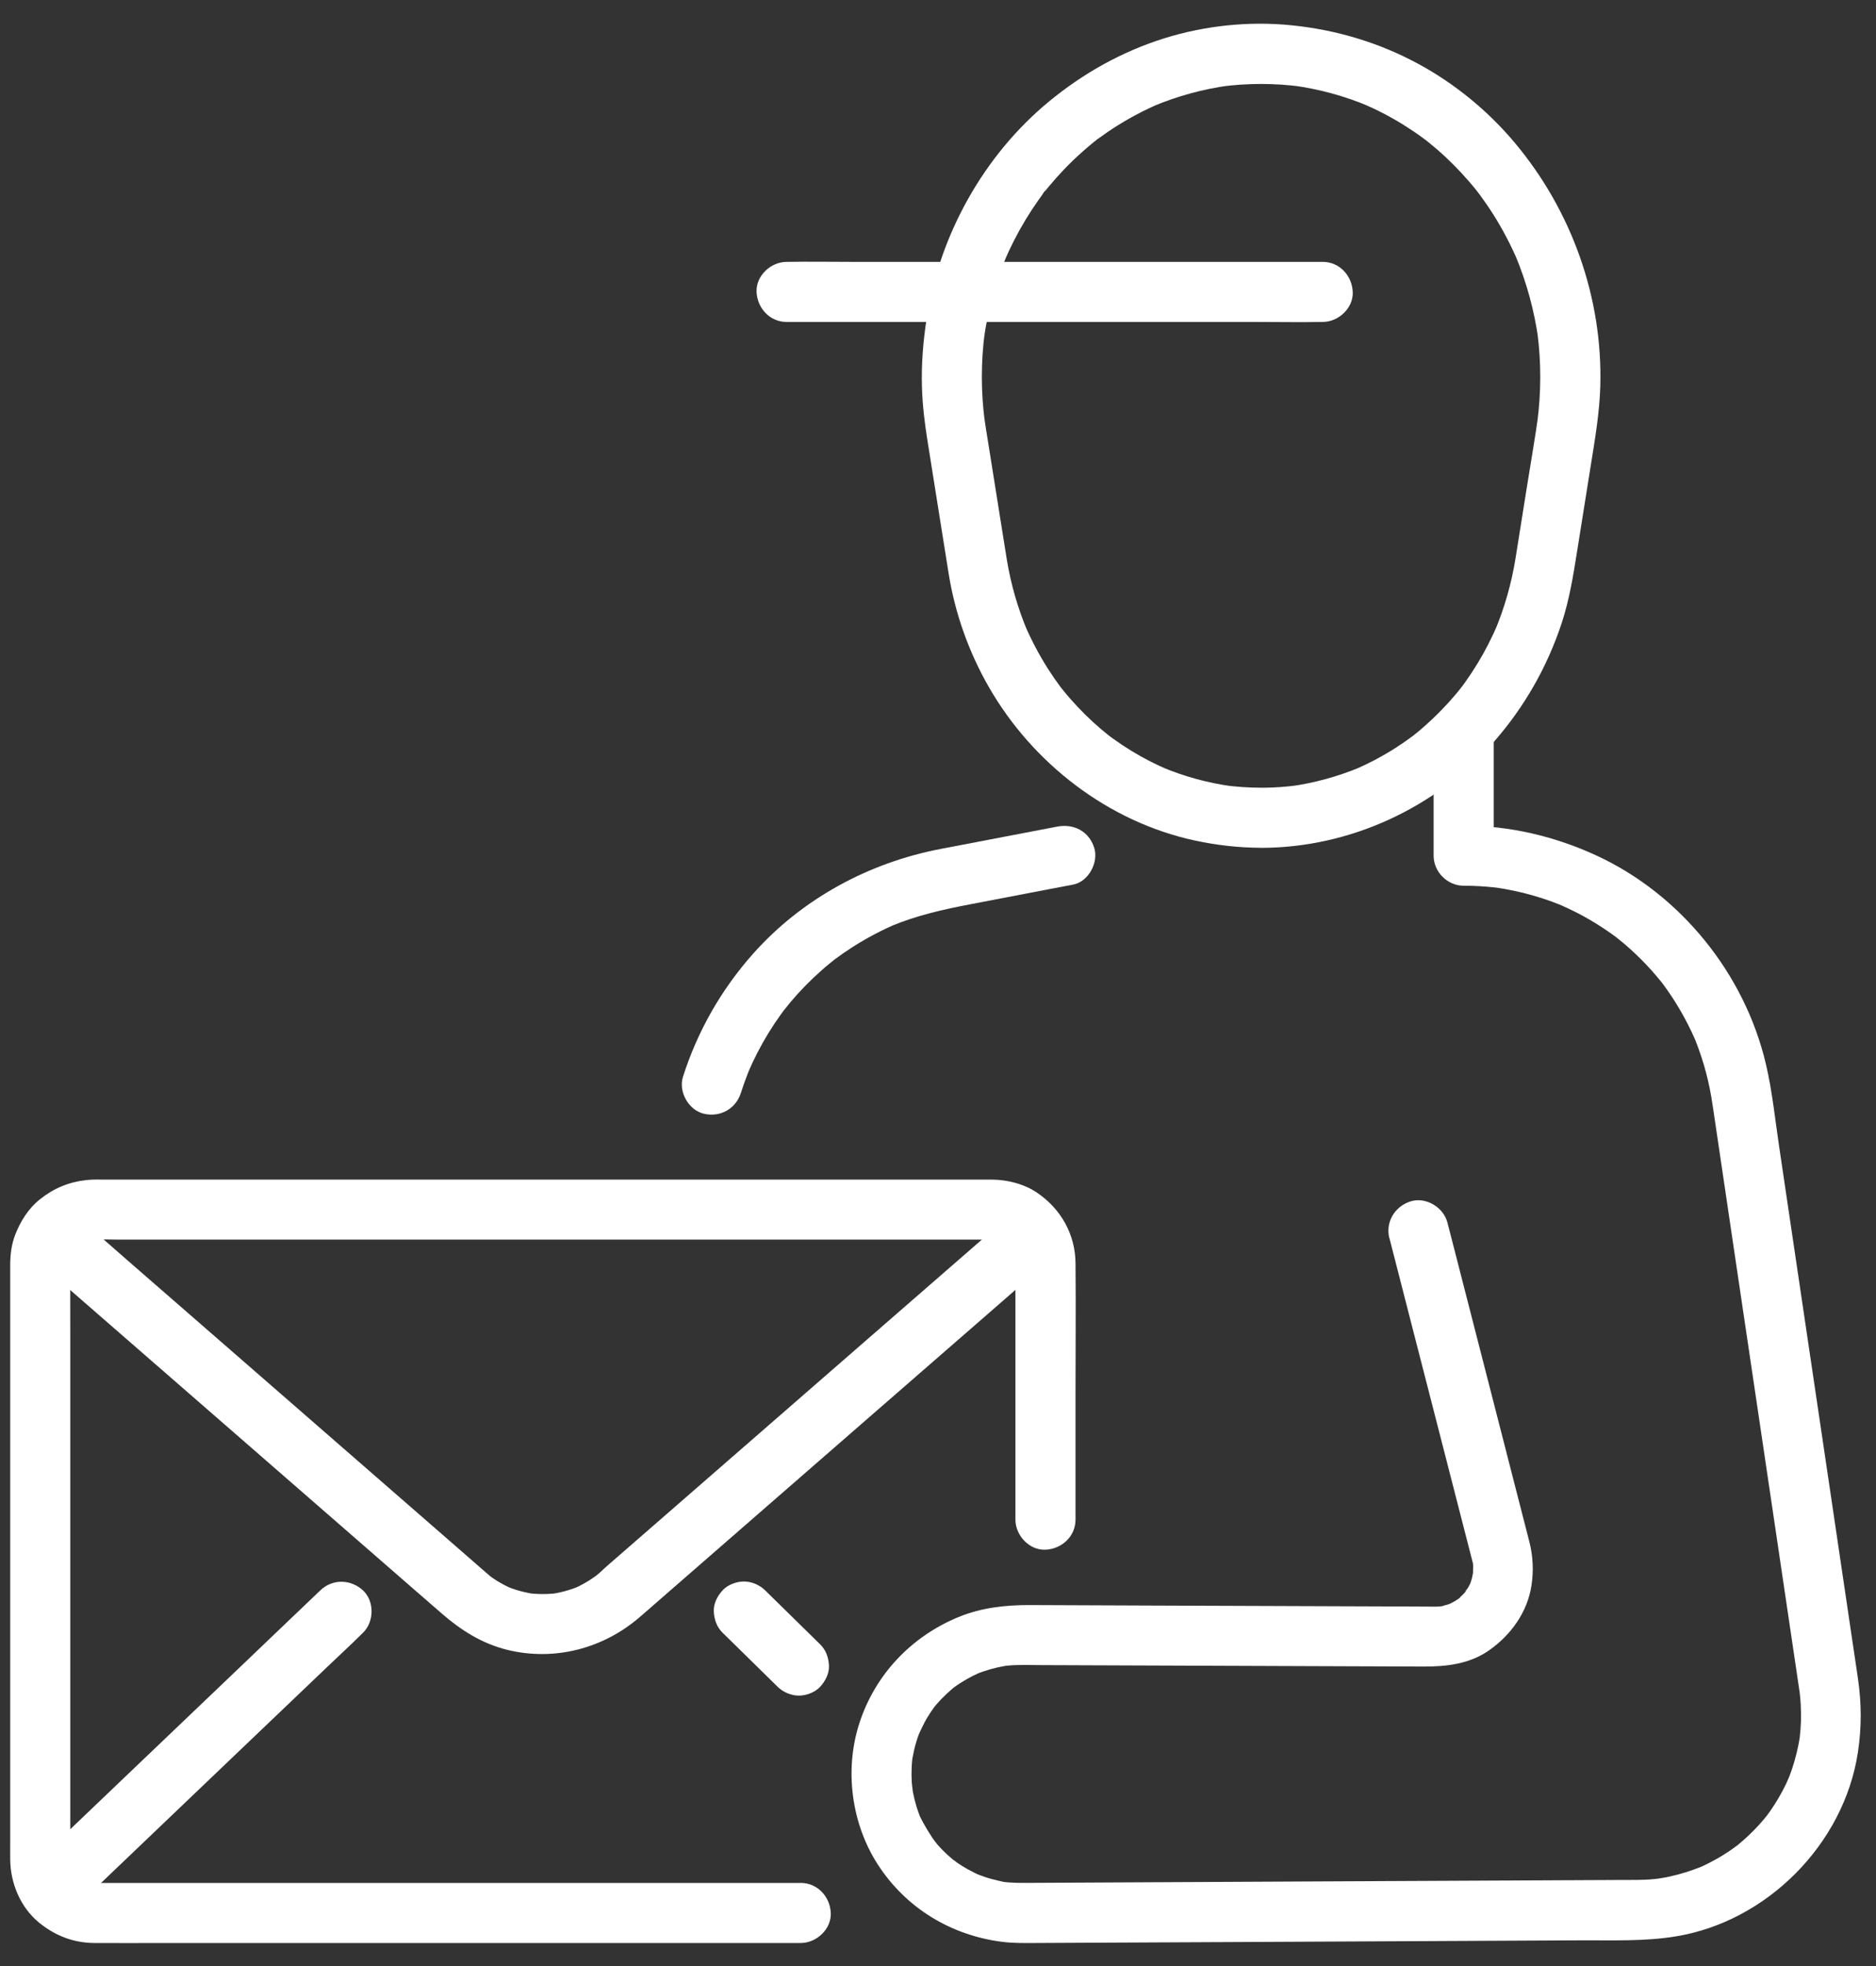 <svg width="63" height="66" viewBox="0 0 63 66" fill="none" xmlns="http://www.w3.org/2000/svg">
<rect x="0" y="0" width="63" height="66" fill="#333333" stroke="none"/>
<path d="M35.501 27.75C34.197 28 32.892 28.249 31.588 28.499C29.175 28.96 26.931 30.173 25.292 32.015C24.223 33.216 23.424 34.617 22.936 36.147C22.776 36.65 23.124 37.27 23.641 37.389C24.192 37.514 24.711 37.223 24.883 36.684C24.98 36.38 25.09 36.081 25.214 35.787C25.18 35.868 25.146 35.947 25.111 36.028C25.311 35.561 25.542 35.111 25.807 34.678C25.939 34.463 26.079 34.253 26.227 34.048C26.259 34.004 26.292 33.96 26.325 33.915C26.344 33.89 26.363 33.865 26.382 33.84C26.445 33.755 26.282 33.966 26.296 33.95C26.384 33.851 26.462 33.74 26.549 33.638C26.869 33.259 27.217 32.903 27.59 32.575C27.684 32.491 27.781 32.409 27.879 32.329C27.928 32.288 27.978 32.249 28.027 32.21C28.056 32.187 28.13 32.131 28 32.23C27.858 32.341 27.978 32.248 28.011 32.222C28.214 32.07 28.423 31.925 28.638 31.788C29.125 31.477 29.638 31.21 30.171 30.985C30.09 31.019 30.011 31.052 29.93 31.087C30.79 30.729 31.682 30.529 32.593 30.355C33.5 30.181 34.407 30.008 35.312 29.834C35.555 29.789 35.797 29.741 36.039 29.696C36.558 29.596 36.903 28.945 36.744 28.455C36.565 27.901 36.059 27.644 35.502 27.75H35.501Z" fill="white"/>
<path d="M42.35 28.462C45.319 28.462 48.215 27.127 50.17 24.9C51.191 23.737 51.959 22.389 52.444 20.92C52.709 20.114 52.839 19.287 52.971 18.453C53.122 17.511 53.271 16.567 53.422 15.624C53.562 14.745 53.715 13.866 53.741 12.973C53.827 9.99 52.777 7.062 50.861 4.783C49.965 3.716 48.85 2.805 47.625 2.142C46.3 1.424 44.863 0.999 43.365 0.848C41.94 0.704 40.46 0.86 39.093 1.288C37.665 1.736 36.365 2.467 35.215 3.418C33.04 5.213 31.552 7.881 31.123 10.663C31.002 11.444 30.936 12.229 30.962 13.02C30.98 13.611 31.052 14.199 31.145 14.783C31.267 15.552 31.389 16.32 31.512 17.089C31.628 17.812 31.742 18.534 31.858 19.258C32.072 20.594 32.536 21.897 33.211 23.07C34.683 25.63 37.22 27.589 40.124 28.216C40.853 28.373 41.604 28.459 42.35 28.46C42.878 28.46 43.384 27.995 43.36 27.452C43.336 26.905 42.916 26.445 42.35 26.443C41.935 26.443 41.52 26.415 41.108 26.36L41.376 26.396C40.57 26.286 39.785 26.071 39.034 25.759C39.114 25.793 39.194 25.826 39.275 25.861C38.829 25.673 38.397 25.454 37.986 25.201C37.777 25.073 37.572 24.936 37.373 24.792C37.325 24.757 37.278 24.722 37.229 24.686C37.208 24.67 37.175 24.651 37.158 24.632C37.155 24.63 37.373 24.802 37.256 24.707C37.163 24.632 37.071 24.558 36.979 24.48C36.609 24.166 36.262 23.823 35.941 23.456C35.862 23.366 35.784 23.273 35.709 23.18C35.675 23.14 35.643 23.098 35.609 23.056C35.515 22.938 35.684 23.154 35.683 23.153C35.658 23.115 35.628 23.081 35.601 23.044C35.456 22.849 35.319 22.649 35.188 22.444C34.883 21.964 34.619 21.457 34.395 20.934C34.429 21.015 34.463 21.094 34.498 21.175C34.178 20.413 33.949 19.617 33.814 18.802C33.774 18.558 33.736 18.315 33.697 18.072C33.53 17.021 33.362 15.971 33.195 14.921C33.141 14.581 33.082 14.241 33.036 13.901L33.073 14.168C32.941 13.169 32.938 12.159 33.07 11.16L33.034 11.428C33.167 10.441 33.431 9.475 33.817 8.557L33.715 8.798C33.923 8.308 34.164 7.834 34.44 7.378C34.577 7.152 34.721 6.931 34.873 6.716C34.911 6.662 34.95 6.609 34.989 6.556C35.013 6.524 35.068 6.415 35.107 6.399C35.11 6.397 34.938 6.615 35.029 6.5C35.047 6.477 35.066 6.454 35.083 6.431C35.129 6.375 35.175 6.318 35.222 6.262C35.555 5.86 35.919 5.48 36.309 5.131C36.406 5.043 36.505 4.959 36.605 4.874C36.649 4.836 36.694 4.8 36.739 4.764C36.762 4.745 36.785 4.727 36.808 4.71C36.964 4.586 36.752 4.723 36.741 4.761C36.75 4.727 36.873 4.663 36.897 4.644C36.949 4.605 37.002 4.567 37.056 4.53C37.162 4.454 37.271 4.38 37.38 4.309C37.88 3.984 38.408 3.703 38.958 3.469C38.878 3.502 38.798 3.536 38.717 3.571C39.54 3.225 40.402 2.989 41.286 2.869L41.018 2.905C41.901 2.79 42.796 2.79 43.68 2.905L43.412 2.869C44.296 2.989 45.159 3.224 45.981 3.571C45.9 3.537 45.821 3.504 45.74 3.469C46.223 3.675 46.689 3.915 47.134 4.192C47.356 4.331 47.573 4.476 47.783 4.631C47.835 4.67 47.888 4.709 47.94 4.748C48.04 4.822 47.722 4.575 47.857 4.683C47.88 4.7 47.902 4.719 47.925 4.737C48.028 4.819 48.127 4.902 48.227 4.987C48.624 5.328 48.994 5.7 49.335 6.095C49.422 6.194 49.505 6.295 49.587 6.397C49.623 6.443 49.66 6.489 49.696 6.535C49.474 6.256 49.645 6.47 49.696 6.54C49.852 6.752 50.002 6.969 50.143 7.192C50.467 7.703 50.747 8.242 50.984 8.799C50.95 8.718 50.916 8.639 50.882 8.558C51.268 9.477 51.53 10.442 51.665 11.429L51.628 11.162C51.759 12.161 51.756 13.17 51.626 14.169L51.662 13.902C51.554 14.695 51.413 15.485 51.288 16.275C51.156 17.099 51.027 17.922 50.894 18.747C50.759 19.582 50.528 20.398 50.201 21.178L50.303 20.937C50.106 21.398 49.88 21.845 49.619 22.272C49.489 22.486 49.35 22.696 49.205 22.9C49.17 22.95 49.134 22.998 49.097 23.047C49.049 23.113 48.906 23.289 49.117 23.023C49.042 23.117 48.968 23.212 48.89 23.304C48.577 23.676 48.236 24.027 47.871 24.35C47.783 24.429 47.691 24.507 47.6 24.582C47.559 24.616 47.519 24.648 47.478 24.681C47.456 24.699 47.431 24.717 47.409 24.736C47.667 24.525 47.53 24.643 47.471 24.687C47.281 24.83 47.084 24.967 46.885 25.095C46.422 25.392 45.934 25.649 45.426 25.863C45.507 25.829 45.587 25.795 45.667 25.76C44.916 26.072 44.131 26.287 43.325 26.398L43.593 26.361C43.181 26.416 42.766 26.445 42.35 26.445C41.823 26.445 41.317 26.909 41.341 27.453C41.365 27.999 41.785 28.462 42.35 28.462Z" fill="white"/>
<path d="M46.663 41.576C46.97 42.77 47.276 43.963 47.582 45.157C48.078 47.083 48.571 49.009 49.067 50.935C49.185 51.398 49.305 51.859 49.423 52.321C49.426 52.333 49.43 52.346 49.433 52.356C49.433 52.358 49.433 52.359 49.433 52.36C49.443 52.406 49.449 52.423 49.458 52.471C49.466 52.507 49.472 52.543 49.478 52.579C49.472 52.527 49.464 52.473 49.457 52.421C49.484 52.495 49.47 52.61 49.47 52.69C49.47 52.734 49.468 52.778 49.465 52.823C49.459 52.917 49.41 53.002 49.481 52.738C49.458 52.822 49.45 52.909 49.427 52.992C49.418 53.026 49.408 53.058 49.398 53.092C49.386 53.127 49.302 53.346 49.376 53.164C49.446 52.992 49.379 53.152 49.363 53.183C49.344 53.221 49.322 53.258 49.301 53.296C49.263 53.361 49.208 53.422 49.176 53.488C49.282 53.271 49.278 53.362 49.206 53.444C49.184 53.47 49.161 53.495 49.138 53.519C49.067 53.593 48.983 53.654 48.912 53.728C49.08 53.556 49.06 53.62 48.993 53.663C48.95 53.691 48.907 53.721 48.862 53.748C48.795 53.788 48.722 53.818 48.656 53.858C48.546 53.925 48.909 53.768 48.727 53.827C48.686 53.841 48.644 53.857 48.602 53.869C48.508 53.898 48.41 53.912 48.316 53.938C48.578 53.868 48.485 53.917 48.394 53.925C48.348 53.929 48.301 53.932 48.255 53.934C48.232 53.934 48.216 53.934 48.196 53.934C48.187 53.934 48.178 53.934 48.169 53.934C48.119 53.934 48.071 53.934 48.021 53.934C47.825 53.934 47.627 53.932 47.43 53.931L45.255 53.923C43.189 53.915 41.124 53.907 39.058 53.9C37.566 53.895 36.072 53.889 34.58 53.882C33.763 53.88 32.951 53.97 32.189 54.284C30.605 54.937 29.389 56.213 28.859 57.849C28.354 59.407 28.588 61.211 29.476 62.588C30.424 64.056 31.941 64.974 33.666 65.189C34.031 65.235 34.394 65.228 34.76 65.227C35.28 65.225 35.799 65.222 36.319 65.219C38.08 65.211 39.84 65.202 41.601 65.194C43.714 65.183 45.826 65.173 47.938 65.163C49.665 65.155 51.394 65.145 53.122 65.137C54.165 65.132 55.22 65.175 56.252 65.009C59.328 64.519 61.92 61.911 62.391 58.835C62.52 57.99 62.516 57.188 62.393 56.342C62.384 56.281 62.376 56.219 62.366 56.159C62.306 55.749 62.244 55.337 62.183 54.927C61.94 53.283 61.696 51.639 61.453 49.995C61.143 47.905 60.832 45.815 60.523 43.725C60.263 41.973 60.004 40.219 59.744 38.467C59.609 37.558 59.515 36.627 59.305 35.731C58.597 32.702 56.45 30.035 53.623 28.725C52.219 28.076 50.704 27.717 49.153 27.717L50.162 28.725V24.522C50.162 23.995 49.698 23.489 49.153 23.514C48.606 23.538 48.144 23.957 48.144 24.522V28.725C48.144 29.27 48.606 29.734 49.153 29.734C49.505 29.734 49.858 29.754 50.209 29.793C50.263 29.8 50.319 29.804 50.373 29.813C50.365 29.812 50.104 29.773 50.268 29.8C50.358 29.814 50.449 29.828 50.539 29.844C50.726 29.878 50.913 29.917 51.098 29.961C51.448 30.046 51.793 30.149 52.129 30.273C52.205 30.301 52.28 30.33 52.354 30.359C52.404 30.379 52.452 30.401 52.502 30.42C52.494 30.417 52.261 30.315 52.408 30.381C52.585 30.461 52.763 30.542 52.938 30.631C53.253 30.792 53.558 30.971 53.853 31.166C53.985 31.253 54.115 31.345 54.243 31.439C54.286 31.47 54.327 31.505 54.37 31.534C54.363 31.529 54.166 31.374 54.29 31.474C54.372 31.541 54.454 31.607 54.535 31.674C54.804 31.903 55.06 32.145 55.302 32.402C55.416 32.524 55.529 32.649 55.637 32.777C55.688 32.837 55.739 32.899 55.789 32.961C55.832 33.015 55.945 33.176 55.762 32.923C55.793 32.966 55.827 33.008 55.858 33.051C56.283 33.625 56.638 34.246 56.926 34.9C57.005 35.08 56.848 34.708 56.898 34.834C56.914 34.876 56.931 34.917 56.949 34.959C56.983 35.044 57.014 35.129 57.044 35.213C57.106 35.384 57.163 35.557 57.215 35.732C57.32 36.086 57.404 36.446 57.467 36.811C57.511 37.072 57.548 37.335 57.587 37.596C57.786 38.941 57.985 40.284 58.184 41.629C58.483 43.646 58.782 45.663 59.082 47.679C59.367 49.6 59.651 51.52 59.936 53.439C60.098 54.532 60.261 55.625 60.422 56.717C60.43 56.771 60.438 56.823 60.446 56.877C60.477 57.079 60.422 56.664 60.435 56.803C60.439 56.849 60.446 56.896 60.45 56.941C60.46 57.033 60.466 57.126 60.472 57.217C60.481 57.399 60.484 57.581 60.48 57.763C60.474 57.942 60.462 58.122 60.442 58.3C60.438 58.334 60.433 58.371 60.43 58.406C60.457 58.079 60.447 58.273 60.435 58.348C60.422 58.435 60.406 58.521 60.388 58.609C60.318 58.952 60.221 59.288 60.098 59.615C60.067 59.697 59.929 59.963 60.081 59.663C60.042 59.74 60.011 59.82 59.974 59.898C59.898 60.053 59.818 60.206 59.73 60.354C59.644 60.502 59.551 60.647 59.453 60.788C59.405 60.858 59.353 60.928 59.302 60.997C59.21 61.125 59.36 60.92 59.366 60.915C59.325 60.958 59.29 61.009 59.251 61.055C59.031 61.318 58.79 61.564 58.531 61.79C58.474 61.841 58.414 61.891 58.354 61.94C58.297 61.985 58.141 62.087 58.395 61.91C58.367 61.93 58.34 61.952 58.313 61.972C58.16 62.085 58.003 62.191 57.841 62.291C57.708 62.373 57.572 62.449 57.433 62.52C57.355 62.561 57.277 62.598 57.199 62.636C57.16 62.655 57.12 62.672 57.08 62.69C56.866 62.788 57.281 62.612 57.102 62.68C56.77 62.807 56.435 62.916 56.087 62.992C56.007 63.01 55.928 63.026 55.848 63.039C55.798 63.049 55.49 63.095 55.687 63.068C55.881 63.042 55.601 63.076 55.548 63.081C55.438 63.092 55.328 63.099 55.216 63.103C54.944 63.113 54.671 63.109 54.401 63.111C53.071 63.117 51.742 63.124 50.411 63.13C48.399 63.139 46.389 63.15 44.377 63.159C42.382 63.169 40.388 63.178 38.392 63.189C37.151 63.195 35.912 63.201 34.672 63.208C34.563 63.208 34.452 63.208 34.343 63.209C34.327 63.209 34.311 63.209 34.295 63.209C34.156 63.209 34.018 63.203 33.88 63.193C33.835 63.189 33.79 63.183 33.745 63.179C33.578 63.164 33.844 63.194 33.851 63.194C33.748 63.193 33.633 63.158 33.533 63.136C33.369 63.1 33.206 63.056 33.046 63C32.971 62.975 32.898 62.947 32.823 62.918C32.634 62.849 33.051 63.025 32.87 62.939C32.823 62.916 32.774 62.895 32.727 62.871C32.579 62.799 32.435 62.718 32.295 62.631C32.229 62.589 32.165 62.546 32.1 62.502C32.059 62.472 32.018 62.438 31.975 62.41C32.223 62.569 32.077 62.489 32.017 62.44C31.884 62.33 31.757 62.214 31.636 62.09C31.582 62.035 31.53 61.977 31.479 61.919C31.419 61.852 31.235 61.586 31.423 61.863C31.226 61.571 31.044 61.289 30.89 60.971C30.807 60.799 30.965 61.169 30.92 61.044C30.905 61.002 30.888 60.962 30.872 60.922C30.841 60.84 30.812 60.756 30.785 60.672C30.733 60.502 30.69 60.329 30.656 60.154C30.637 60.053 30.636 59.769 30.643 60.101C30.642 60.011 30.624 59.919 30.619 59.828C30.609 59.662 30.608 59.496 30.616 59.33C30.62 59.238 30.628 59.147 30.636 59.057C30.655 58.858 30.602 59.272 30.624 59.136C30.631 59.092 30.637 59.047 30.646 59.003C30.677 58.828 30.718 58.653 30.768 58.484C30.794 58.399 30.82 58.316 30.852 58.232C30.885 58.141 31.024 57.898 30.868 58.181C30.956 58.021 31.025 57.852 31.118 57.694C31.201 57.553 31.294 57.417 31.39 57.284C31.5 57.13 31.255 57.443 31.343 57.345C31.371 57.313 31.398 57.278 31.425 57.245C31.487 57.173 31.55 57.103 31.616 57.034C31.729 56.916 31.849 56.804 31.974 56.698C32.006 56.67 32.041 56.644 32.073 56.616C32.172 56.53 31.858 56.773 32.013 56.663C32.097 56.603 32.181 56.543 32.27 56.487C32.402 56.404 32.538 56.326 32.676 56.256C32.754 56.217 32.836 56.186 32.913 56.144C32.664 56.276 32.766 56.203 32.842 56.176C32.899 56.155 32.956 56.133 33.015 56.113C33.166 56.061 33.319 56.018 33.474 55.981C33.562 55.961 33.649 55.944 33.736 55.928C33.77 55.922 33.953 55.895 33.763 55.921C33.563 55.948 33.808 55.917 33.845 55.914C34.226 55.88 34.615 55.897 34.997 55.898C35.698 55.901 36.399 55.903 37.099 55.906C39.132 55.914 41.165 55.921 43.199 55.929C44.734 55.934 46.269 55.941 47.804 55.946C48.578 55.949 49.348 55.862 50.006 55.402C50.74 54.888 51.296 54.119 51.431 53.219C51.506 52.715 51.482 52.233 51.354 51.738C50.989 50.319 50.625 48.901 50.261 47.48C49.792 45.653 49.324 43.826 48.854 41.998C48.772 41.678 48.69 41.357 48.606 41.037C48.474 40.526 47.877 40.167 47.364 40.332C46.837 40.503 46.519 41.025 46.659 41.574L46.663 41.576Z" fill="white"/>
<path d="M26.416 10.808H42.204C42.932 10.808 43.661 10.822 44.389 10.808C44.399 10.808 44.409 10.808 44.419 10.808C44.946 10.808 45.452 10.344 45.428 9.8C45.404 9.254 44.984 8.791 44.419 8.791H28.631C27.903 8.791 27.174 8.778 26.446 8.791C26.436 8.791 26.426 8.791 26.416 8.791C25.889 8.791 25.383 9.255 25.407 9.8C25.431 10.345 25.851 10.808 26.416 10.808Z" fill="white"/>
<path d="M26.887 63.211H4.042C3.749 63.211 3.455 63.211 3.163 63.211C3.077 63.211 2.991 63.206 2.906 63.196L3.174 63.233C3.01 63.21 2.853 63.167 2.699 63.102C2.78 63.136 2.859 63.169 2.94 63.204C2.846 63.163 2.756 63.116 2.669 63.059C2.465 62.926 2.82 63.196 2.699 63.086C2.661 63.052 2.622 63.019 2.587 62.983C2.552 62.946 2.519 62.908 2.484 62.871C2.368 62.743 2.632 63.098 2.524 62.918C2.468 62.822 2.412 62.731 2.367 62.629L2.469 62.87C2.406 62.716 2.363 62.559 2.338 62.395C2.351 62.484 2.363 62.574 2.375 62.662C2.348 62.426 2.36 62.181 2.36 61.943V44.799C2.36 44.003 2.356 43.207 2.36 42.412C2.36 42.327 2.365 42.244 2.375 42.159C2.363 42.248 2.351 42.338 2.338 42.427C2.361 42.263 2.404 42.105 2.469 41.952L2.367 42.193C2.408 42.099 2.456 42.009 2.512 41.923C2.645 41.718 2.375 42.073 2.485 41.952C2.519 41.914 2.552 41.876 2.589 41.841C2.625 41.806 2.663 41.772 2.7 41.737C2.828 41.621 2.473 41.885 2.653 41.777C2.749 41.721 2.84 41.666 2.943 41.62C2.862 41.654 2.783 41.687 2.702 41.722C2.855 41.659 3.013 41.616 3.177 41.592L2.909 41.628C3.235 41.59 3.574 41.613 3.899 41.613H32.151C32.529 41.613 32.907 41.613 33.285 41.613C33.374 41.613 33.465 41.617 33.553 41.628L33.285 41.592C33.45 41.615 33.607 41.658 33.761 41.722C33.68 41.689 33.6 41.655 33.52 41.62C33.614 41.662 33.704 41.709 33.79 41.765C33.995 41.898 33.639 41.628 33.761 41.738C33.798 41.772 33.837 41.806 33.872 41.842C33.907 41.878 33.941 41.916 33.976 41.953C34.092 42.081 33.828 41.726 33.935 41.907C33.992 42.002 34.047 42.093 34.093 42.196L33.991 41.955C34.054 42.108 34.097 42.266 34.121 42.429L34.085 42.162C34.124 42.493 34.1 42.837 34.1 43.168V51.015C34.1 51.542 34.564 52.048 35.109 52.024C35.655 51.999 36.118 51.58 36.118 51.015V46.771C36.118 45.314 36.133 43.855 36.118 42.397C36.108 41.437 35.63 40.591 34.844 40.051C34.398 39.744 33.836 39.602 33.3 39.599C33.096 39.599 32.89 39.599 32.685 39.599H3.521C3.318 39.599 3.112 39.591 2.909 39.614C2.314 39.678 1.81 39.888 1.343 40.259C0.951 40.571 0.686 40.998 0.507 41.46C0.385 41.777 0.343 42.124 0.343 42.463V61.693C0.343 61.938 0.34 62.184 0.343 62.428C0.351 63.222 0.687 64.03 1.308 64.54C1.841 64.977 2.462 65.221 3.158 65.227C3.945 65.233 4.732 65.227 5.519 65.227H26.89C27.417 65.227 27.923 64.763 27.899 64.218C27.875 63.672 27.455 63.21 26.89 63.21L26.887 63.211Z" fill="white"/>
<path d="M2.488 64.076C2.809 63.768 3.131 63.461 3.454 63.153C4.226 62.415 5 61.677 5.772 60.939L8.577 58.261C9.381 57.494 10.186 56.724 10.991 55.957C11.383 55.581 11.787 55.214 12.171 54.83C12.176 54.825 12.181 54.819 12.187 54.814C12.569 54.448 12.582 53.75 12.187 53.387C11.776 53.011 11.168 52.997 10.759 53.387C10.438 53.695 10.116 54.002 9.793 54.309C9.021 55.048 8.247 55.786 7.475 56.524C6.539 57.417 5.604 58.31 4.67 59.201C3.866 59.969 3.061 60.738 2.256 61.506C1.864 61.881 1.46 62.248 1.076 62.633C1.071 62.638 1.066 62.644 1.06 62.649C0.678 63.015 0.665 63.713 1.06 64.076C1.471 64.452 2.079 64.466 2.488 64.076Z" fill="white"/>
<path d="M27.542 55.201C27.002 54.671 26.462 54.141 25.923 53.612C25.846 53.537 25.77 53.462 25.693 53.387C25.507 53.204 25.241 53.091 24.98 53.091C24.732 53.091 24.436 53.201 24.267 53.387C24.09 53.579 23.958 53.832 23.971 54.099C23.983 54.365 24.071 54.622 24.267 54.812C24.806 55.342 25.346 55.871 25.885 56.4C25.962 56.475 26.039 56.551 26.115 56.626C26.301 56.809 26.567 56.922 26.828 56.922C27.076 56.922 27.372 56.812 27.542 56.626C27.718 56.434 27.85 56.181 27.838 55.913C27.826 55.647 27.737 55.39 27.542 55.201Z" fill="white"/>
<path d="M1.062 42.177C1.59 42.636 2.119 43.096 2.647 43.558C3.879 44.631 5.112 45.704 6.346 46.777C7.775 48.02 9.204 49.266 10.633 50.509C11.752 51.484 12.873 52.459 13.993 53.434C14.275 53.68 14.558 53.926 14.842 54.172C15.482 54.73 16.193 55.177 17.028 55.384C18.617 55.775 20.254 55.346 21.485 54.285C21.646 54.147 21.805 54.007 21.965 53.867C22.93 53.028 23.893 52.188 24.858 51.348C26.267 50.122 27.674 48.896 29.083 47.669C30.409 46.516 31.735 45.361 33.061 44.207C33.804 43.56 34.546 42.915 35.288 42.268C35.323 42.237 35.358 42.208 35.393 42.177C35.792 41.828 35.775 41.101 35.393 40.75C34.968 40.36 34.392 40.379 33.965 40.75C33.475 41.176 32.986 41.602 32.496 42.029C31.338 43.036 30.181 44.043 29.024 45.05C27.649 46.248 26.272 47.445 24.897 48.643C23.751 49.641 22.604 50.639 21.459 51.636C21.111 51.939 20.762 52.243 20.414 52.545C20.248 52.689 20.08 52.867 19.897 52.989C19.901 52.986 20.11 52.834 19.98 52.923C19.939 52.951 19.898 52.981 19.857 53.009C19.795 53.051 19.73 53.09 19.666 53.127C19.516 53.215 19.361 53.29 19.203 53.357C19.283 53.324 19.363 53.29 19.444 53.255C19.127 53.384 18.8 53.472 18.463 53.517L18.73 53.481C18.394 53.523 18.058 53.523 17.723 53.481L17.99 53.517C17.653 53.472 17.326 53.383 17.009 53.255C17.09 53.289 17.169 53.322 17.25 53.357C17.098 53.293 16.952 53.221 16.809 53.139C16.736 53.098 16.666 53.055 16.598 53.009C16.556 52.981 16.516 52.951 16.474 52.923C16.33 52.825 16.661 53.079 16.517 52.958C16.471 52.92 16.425 52.881 16.38 52.842C16.318 52.788 16.257 52.735 16.195 52.682C15.897 52.423 15.598 52.163 15.3 51.902C14.213 50.956 13.125 50.008 12.037 49.061C10.666 47.867 9.294 46.673 7.923 45.479L4.3 42.326C3.706 41.808 3.114 41.284 2.515 40.771C2.507 40.765 2.499 40.758 2.491 40.75C2.287 40.572 2.055 40.454 1.777 40.454C1.53 40.454 1.234 40.564 1.064 40.75C0.716 41.129 0.639 41.806 1.064 42.177H1.062Z" fill="white"/>
</svg>
